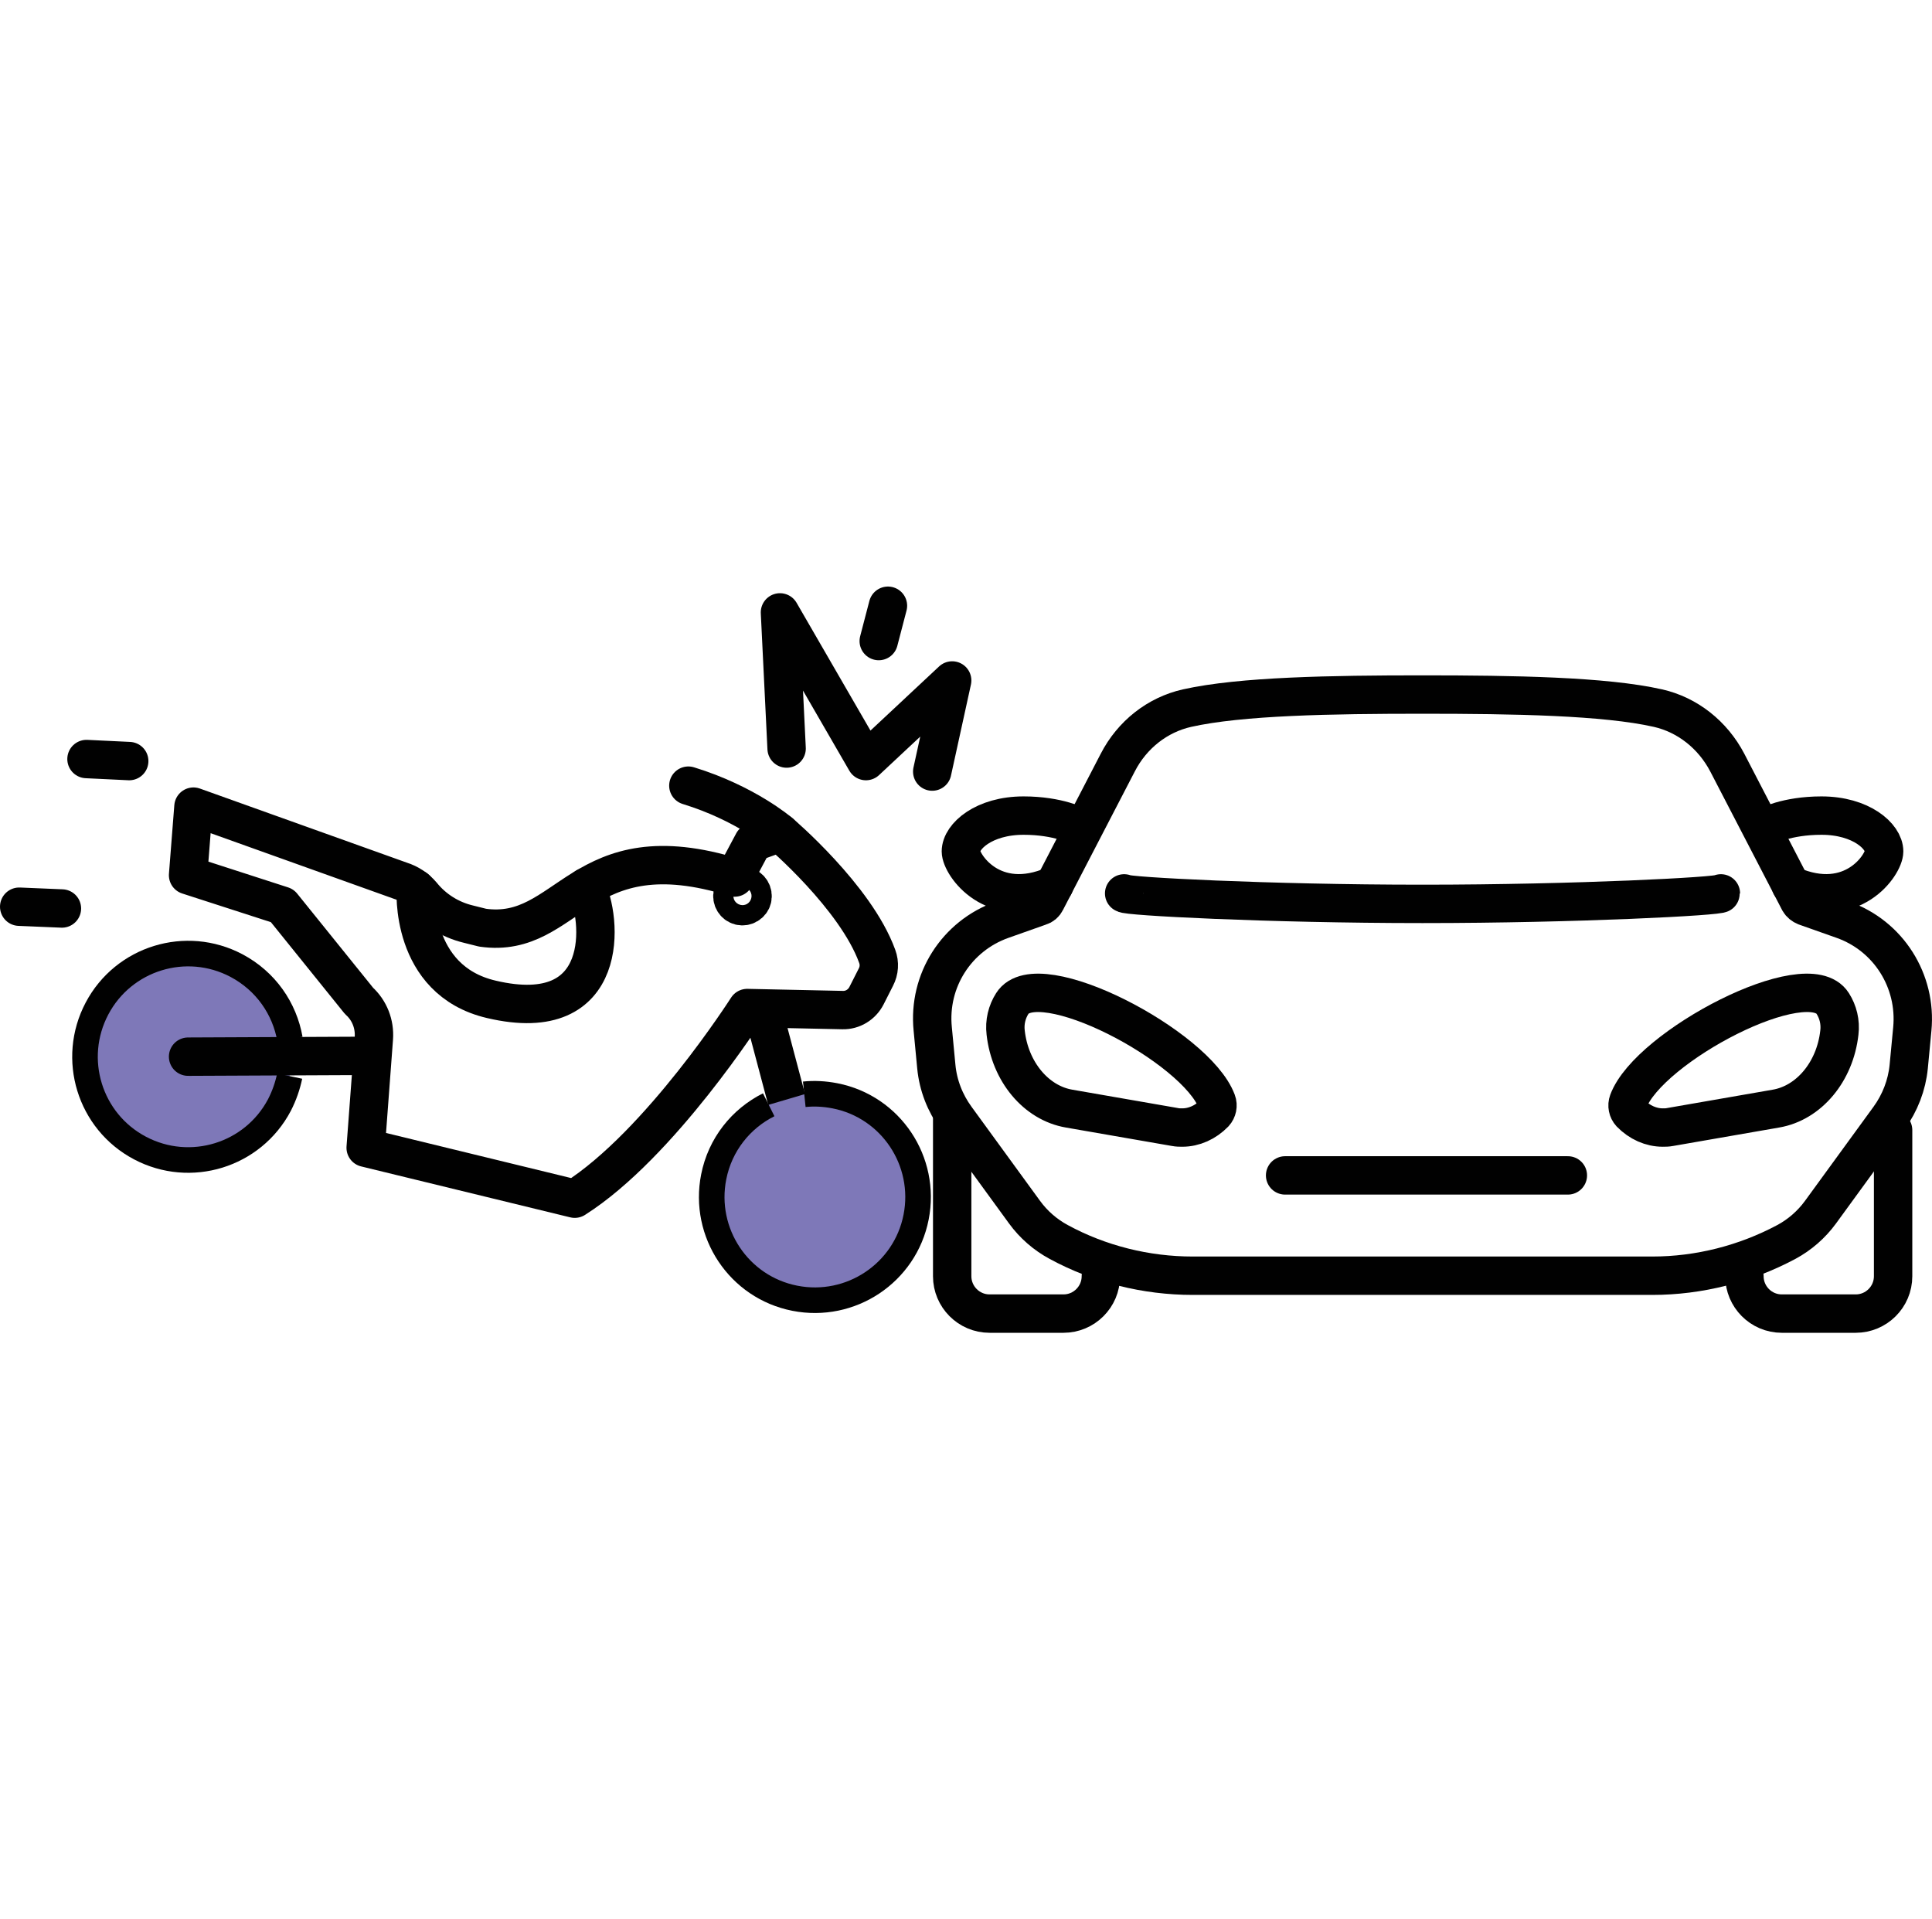 <?xml version="1.0" encoding="UTF-8"?>
<svg id="Layer_2" data-name="Layer 2" xmlns="http://www.w3.org/2000/svg" viewBox="0 0 75.5 75">
  <defs>
    <style>
      .cls-1 {
        fill: #7e78b8;
        stroke-miterlimit: 10;
      }

      .cls-1, .cls-2 {
        stroke: #010101;
      }

      .cls-3 {
        stroke-width: 0px;
      }

      .cls-3, .cls-2 {
        fill: none;
      }

      .cls-2 {
        stroke-linecap: round;
        stroke-linejoin: round;
        stroke-width: 1.5px;
      }
    </style>
  </defs>
  <g id="Layer_1-2" data-name="Layer 1">
    <g>
      <rect class="cls-3" x=".25" width="75" height="75"/>
      <g>
        <g>
          <g>
            <path class="cls-2" d="m37.21,43.69v6.18c0,.8.65,1.46,1.46,1.46h2.89c.8,0,1.46-.65,1.46-1.46"/>
            <path class="cls-2" d="m68.17,50.02v-.15c0,.8.65,1.46,1.46,1.46h2.89c.8,0,1.46-.65,1.46-1.46v-5.71"/>
            <path class="cls-2" d="m46.39,27.67c-1.16.26-2.15,1.04-2.71,2.13l-2.81,5.42c-.05.1-.13.17-.24.2l-1.47.52c-1.78.63-2.9,2.38-2.71,4.27l.14,1.47c.07.73.34,1.42.77,2.01l2.68,3.68c.35.48.81.88,1.33,1.16,1.6.87,3.42,1.32,5.24,1.32h17.96c1.82,0,3.63-.46,5.24-1.32.52-.28.98-.68,1.33-1.16l2.68-3.68c.43-.59.7-1.29.77-2.01l.14-1.47c.18-1.88-.93-3.64-2.71-4.27l-1.47-.52c-.1-.04-.19-.11-.24-.2l-2.81-5.42c-.57-1.09-1.56-1.87-2.71-2.13-2.08-.47-5.64-.53-9.2-.53s-7.1.06-9.2.53Z"/>
            <path class="cls-2" d="m65.26,44.04l4.14-.72c1.29-.22,2.31-1.44,2.48-2.97.05-.41-.05-.81-.26-1.14-.99-1.57-7.19,1.68-7.99,3.83-.06.16-.02.34.09.46.35.36.8.56,1.26.56.09,0,.18,0,.28-.02Z"/>
            <path class="cls-2" d="m43.93,34.91c0,.11,5.6.41,11.66.41s11.66-.3,11.66-.41"/>
            <path class="cls-2" d="m45.92,44.04l-4.14-.72c-1.29-.22-2.31-1.44-2.48-2.97-.05-.41.05-.81.26-1.14.99-1.57,7.19,1.68,7.99,3.83.06.16.02.34-.09.46-.35.36-.8.56-1.26.56-.09,0-.18,0-.28-.02Z"/>
          </g>
          <polyline class="cls-2" points="50.22 45.93 54.82 45.93 56.68 45.93 61.27 45.93"/>
          <path class="cls-2" d="m42.14,32.29s-.77-.42-2.14-.42c-1.55,0-2.45.81-2.45,1.4,0,.51,1.24,2.37,3.65,1.32"/>
          <path class="cls-2" d="m69.04,32.29s.77-.42,2.14-.42c1.55,0,2.45.81,2.45,1.4,0,.51-1.24,2.37-3.65,1.32"/>
        </g>
        <g>
          <g>
            <path class="cls-2" d="m28.7,34.29l.73-1.37,1.05-.38s2.96,2.51,3.8,4.83c.1.27.08.56-.05.81l-.37.73c-.18.35-.54.57-.93.56l-3.73-.08s-3.4,5.33-6.74,7.45l-8.17-1.99.32-4.28c.04-.55-.17-1.09-.58-1.46l-3-3.72-3.68-1.19.21-2.68,8.1,2.9c.32.1.61.29.83.55h0c.46.57,1.1.97,1.81,1.14l.56.14c3.39.48,3.77-3.86,9.85-1.96Z"/>
            <line class="cls-2" x1="31.65" y1="46.39" x2="29.84" y2="39.57"/>
            <path class="cls-2" d="m28.63,34.92c-.05.21.08.43.29.48.21.05.43-.08.48-.29.05-.21-.08-.43-.29-.48-.21-.05-.43.08-.48.29Z"/>
            <path class="cls-1" d="m30.04,43.17c-1.08.54-1.9,1.55-2.15,2.82-.43,2.18.98,4.31,3.17,4.74,2.18.43,4.31-.98,4.74-3.17.43-2.18-.98-4.31-3.17-4.74-.41-.08-.81-.1-1.2-.06"/>
            <path class="cls-2" d="m22.9,34.66c.63,1.18,1.01,5.5-3.7,4.39-3.21-.75-2.95-4.32-2.95-4.32"/>
            <path class="cls-1" d="m11.33,40.6c-.21-1.19-.94-2.26-2.09-2.87-1.97-1.04-4.41-.29-5.45,1.68-1.04,1.97-.29,4.41,1.68,5.45,1.97,1.04,4.41.29,5.45-1.68.19-.37.32-.75.4-1.13"/>
            <line class="cls-2" x1="7.35" y1="41.29" x2="13.99" y2="41.26"/>
            <path class="cls-2" d="m30.48,32.54s-1.33-1.15-3.58-1.84"/>
          </g>
          <line class="cls-2" x1="5.05" y1="29.74" x2="3.38" y2="29.66"/>
          <line class="cls-2" x1="2.42" y1="35.5" x2=".75" y2="35.43"/>
        </g>
        <polyline class="cls-2" points="36.43 30.15 37.21 26.59 33.84 29.74 30.48 23.93 30.74 29.25"/>
        <line class="cls-2" x1="34.34" y1="25.05" x2="34.7" y2="23.67"/>
      </g>
    </g>
  </g>
</svg>